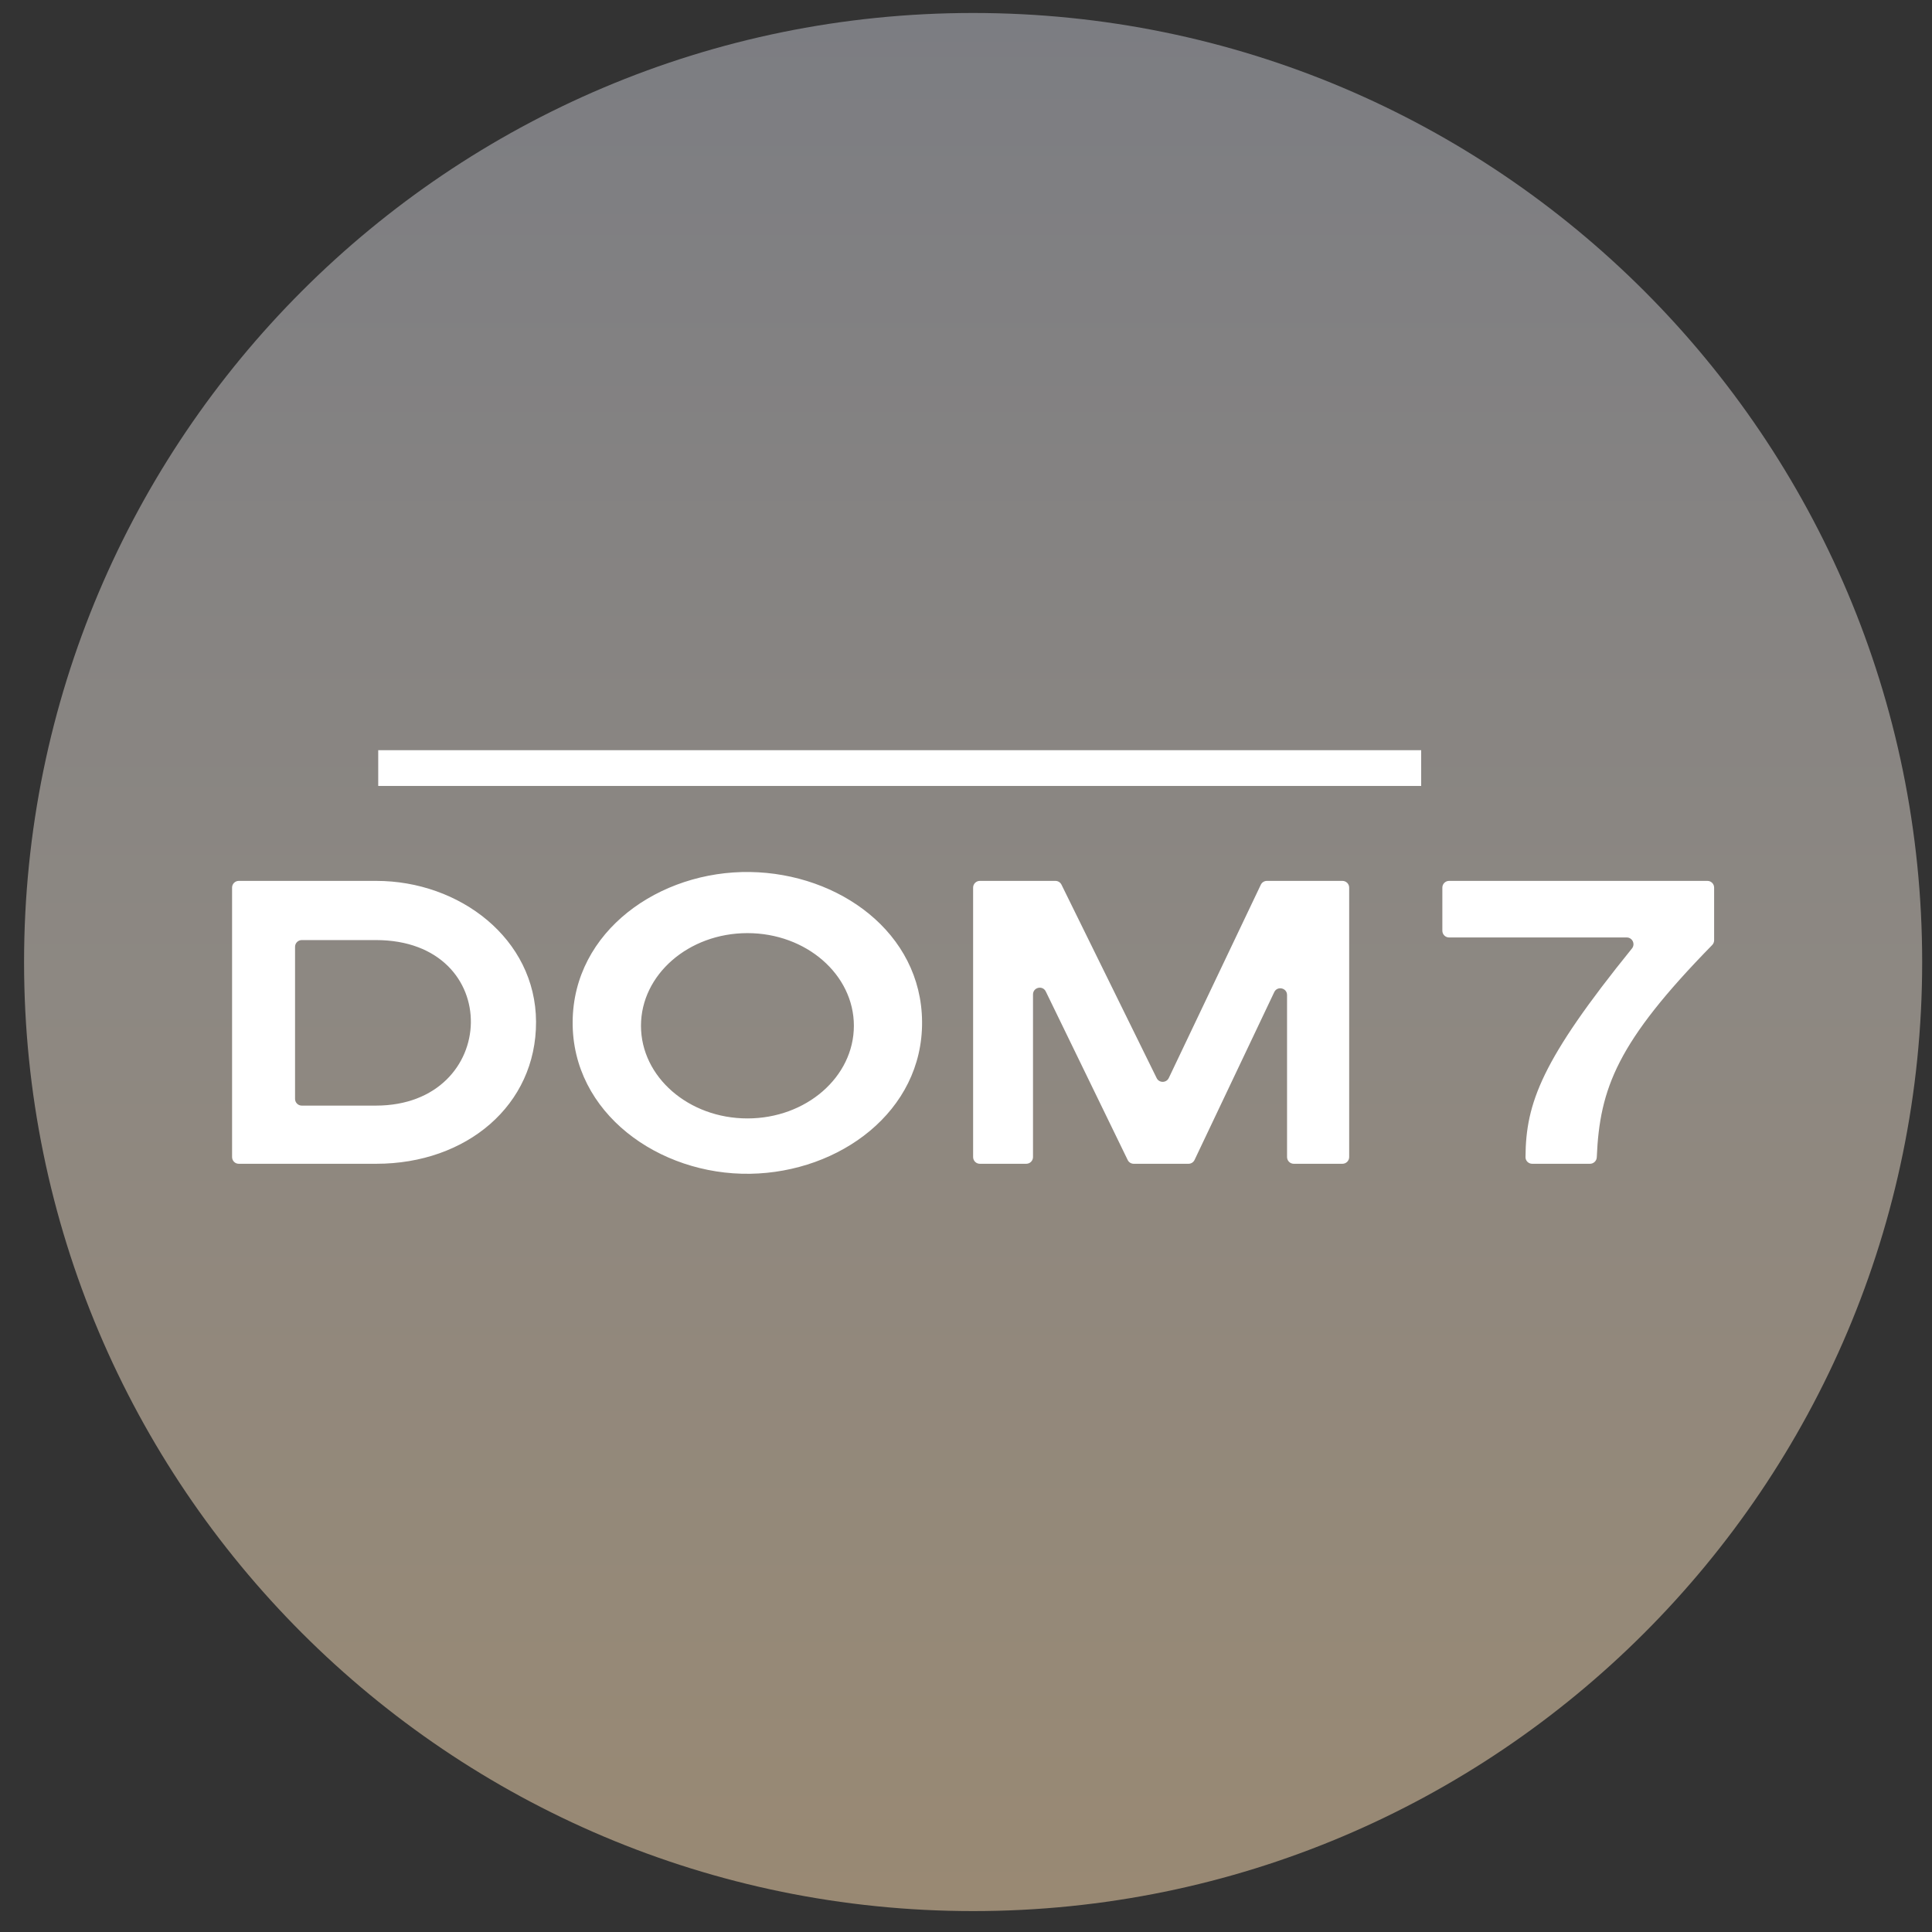 <svg width="57" height="57" viewBox="0 0 57 57" fill="none" xmlns="http://www.w3.org/2000/svg">
<rect x="0" y="0" width="57" height="57" fill="#333333" stroke="none"/>
<g clip-path="url(#clip0_7197_5)">
<path d="M0.71 28.383C0.71 43.847 13.246 56.383 28.71 56.383C44.173 56.383 56.71 43.847 56.71 28.383C56.71 12.919 44.173 0.383 28.71 0.383C13.246 0.383 0.71 12.919 0.71 28.383Z" fill="url(#paint0_linear_7197_5)"/>
<path d="M22.131 25.727C24.758 25.768 27.185 27.518 27.204 30.145C27.224 32.789 24.775 34.588 22.131 34.63C19.439 34.672 16.875 32.837 16.895 30.145C16.914 27.47 19.456 25.685 22.131 25.727ZM11.102 25.989C13.556 25.989 15.805 27.692 15.815 30.145C15.824 32.608 13.763 34.335 11.102 34.335H7.044C6.934 34.335 6.847 34.246 6.847 34.136V26.187C6.847 26.078 6.935 25.989 7.044 25.989H11.102ZM31.139 25.989C31.214 25.989 31.283 26.032 31.317 26.1L34.125 31.807C34.198 31.956 34.411 31.954 34.483 31.804L37.198 26.102C37.231 26.033 37.301 25.989 37.377 25.989H39.606C39.716 25.989 39.805 26.078 39.805 26.187V34.136C39.805 34.246 39.716 34.335 39.606 34.335H38.17C38.061 34.335 37.972 34.246 37.972 34.136V29.356C37.972 29.145 37.684 29.08 37.594 29.271L35.243 34.222C35.21 34.291 35.141 34.335 35.065 34.335H33.448C33.373 34.335 33.303 34.292 33.27 34.223L30.854 29.252C30.762 29.062 30.477 29.128 30.477 29.339V34.136C30.477 34.246 30.388 34.335 30.278 34.335H28.908C28.799 34.335 28.71 34.246 28.71 34.136V26.187C28.71 26.078 28.799 25.989 28.908 25.989H31.139ZM50.374 25.989C50.484 25.989 50.572 26.078 50.572 26.187V27.741C50.572 27.793 50.551 27.843 50.515 27.881C47.712 30.744 47.197 32.104 47.11 34.142C47.106 34.249 47.017 34.335 46.91 34.335H45.204C45.096 34.335 45.006 34.248 45.007 34.139C45.016 32.537 45.488 31.271 48.148 27.983C48.253 27.853 48.161 27.658 47.993 27.658H42.752C42.643 27.658 42.554 27.569 42.554 27.46V26.187C42.554 26.078 42.643 25.989 42.752 25.989H50.374ZM22.052 27.53C20.318 27.53 18.911 28.754 18.911 30.263C18.911 31.773 20.317 32.997 22.052 32.997C23.786 32.997 25.192 31.773 25.192 30.263C25.192 28.754 23.786 27.53 22.052 27.53ZM8.903 27.735C8.794 27.735 8.705 27.824 8.705 27.933V32.421C8.705 32.53 8.794 32.619 8.903 32.619H11.09C14.753 32.618 14.899 27.735 11.09 27.735H8.903Z" fill="white"/>
<rect x="11.159" y="22.133" width="30.77" height="1.055" fill="white"/>
</g>
<defs>
<linearGradient id="paint0_linear_7197_5" x1="28.71" y1="0.383" x2="28.71" y2="56.383" gradientUnits="userSpaceOnUse">
<stop stop-color="#7C7D82"/>
<stop offset="0.514" stop-color="#8D8882"/>
<stop offset="1" stop-color="#998973"/>
</linearGradient>
<clipPath id="clip0_7197_5">
<rect width="56" height="56" fill="white" transform="matrix(-1 0 0 -1 56.71 56.383)"/>
</clipPath>
</defs>
</svg>
